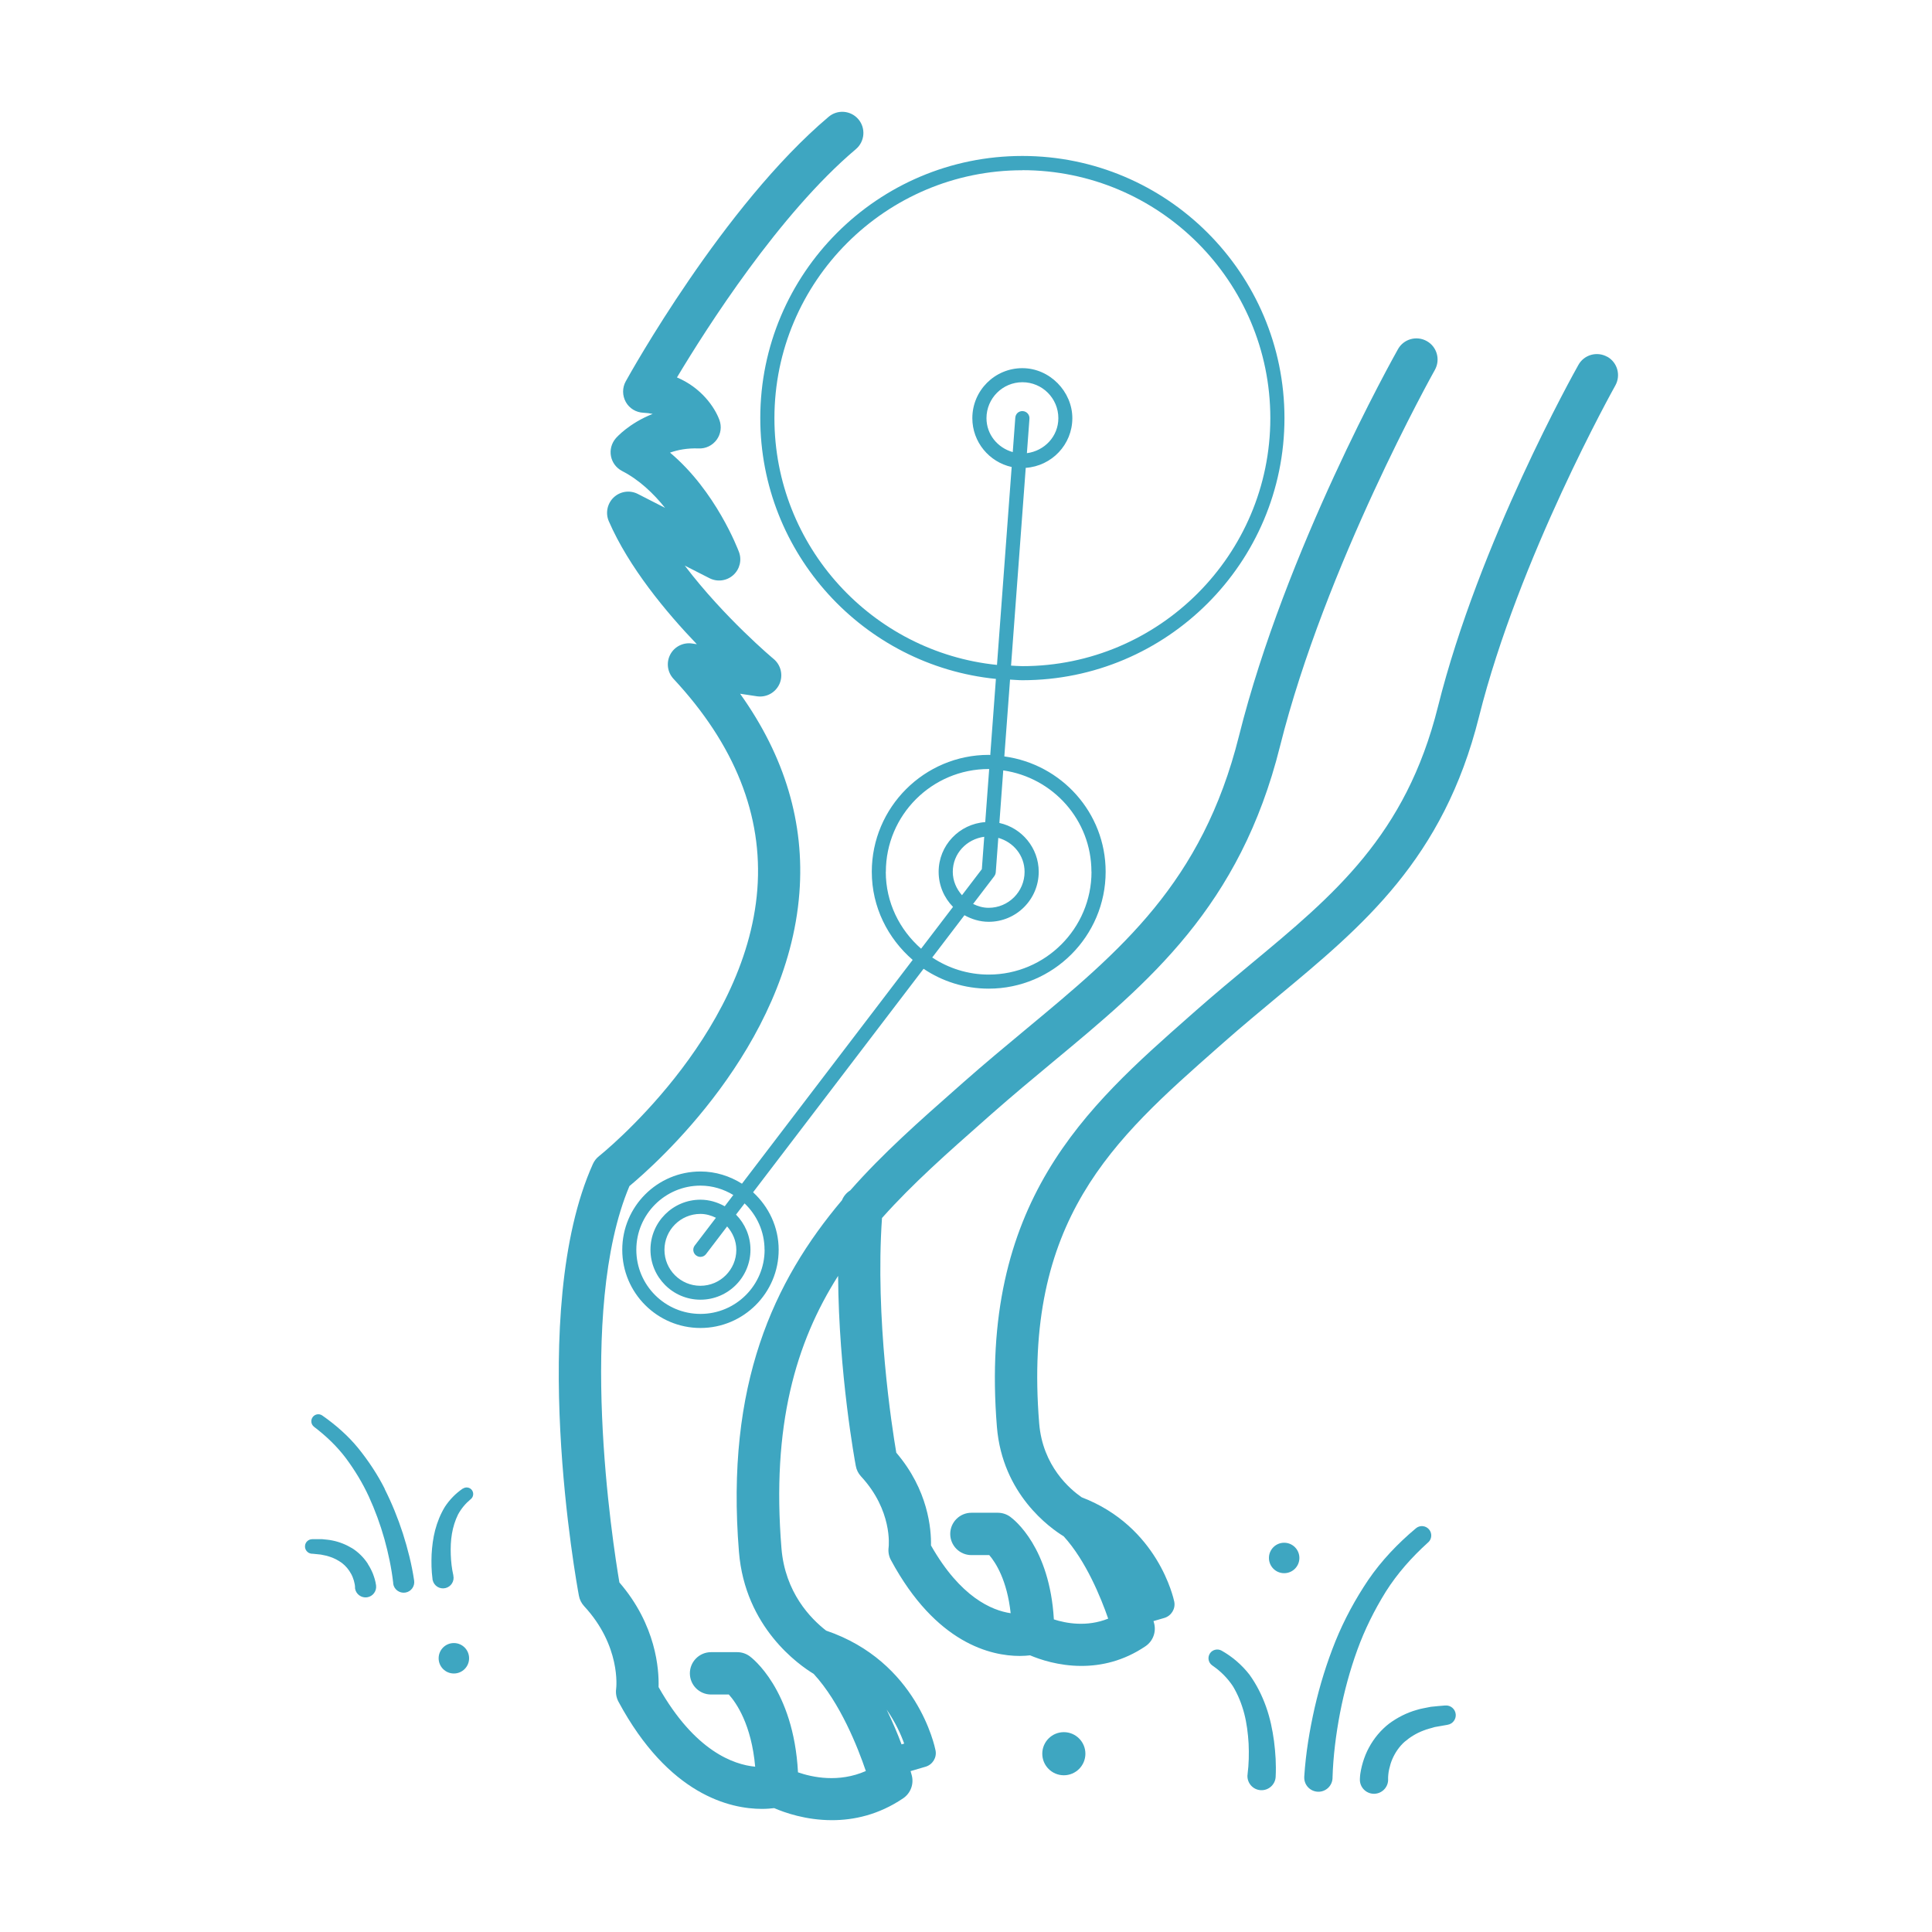 <?xml version="1.0" encoding="UTF-8"?>
<svg id="Layer_1" xmlns="http://www.w3.org/2000/svg" version="1.1" viewBox="0 0 250 250">
  <!-- Generator: Adobe Illustrator 29.7.1, SVG Export Plug-In . SVG Version: 2.1.1 Build 8)  -->
  <defs>
    <style>
      .st0 {
        fill: #3ea6c1;
      }
    </style>
  </defs>
  <path class="st0" d="M184.75,199.63l.06-.05c.48-.43.53-1.17.11-1.67-.43-.51-1.19-.58-1.7-.15-2.33,1.95-4.45,4.17-6.16,6.67-1.69,2.51-3.13,5.17-4.26,7.96-1.12,2.79-2.01,5.66-2.68,8.57-.66,2.94-1.15,5.83-1.35,8.94v.07c-.03,1.01.77,1.85,1.78,1.88s1.85-.77,1.88-1.77v-.08c.08-2.7.44-5.59.97-8.35.54-2.78,1.28-5.51,2.24-8.16.96-2.65,2.22-5.17,3.69-7.54,1.5-2.37,3.36-4.45,5.42-6.32h0Z"/>
  <path class="st0" d="M187,220.69c-.61.05-1.23.1-1.85.17-.62.14-1.24.21-1.85.41-1.24.35-2.44.95-3.53,1.75-1.08.83-1.98,1.91-2.63,3.12-.33.6-.58,1.24-.78,1.89-.09.33-.19.66-.25,1-.07.36-.12.65-.14,1.13v.25c.07,1.01.94,1.77,1.95,1.7s1.77-.95,1.7-1.95c0-.08,0-.36.03-.57.02-.22.06-.44.11-.67.1-.44.23-.89.41-1.3.36-.83.88-1.6,1.57-2.22.7-.6,1.52-1.12,2.46-1.47.46-.2.97-.29,1.45-.45l1.54-.27.15-.03c.63-.11,1.09-.69,1.03-1.35-.06-.69-.67-1.2-1.36-1.14h0Z"/>
  <path class="st0" d="M163.83,220.86c-.52-1.46-1.22-2.87-2.15-4.16-.98-1.26-2.22-2.33-3.61-3.11-.5-.28-1.16-.14-1.49.34-.36.52-.23,1.22.29,1.58l.07.05c1.03.71,1.91,1.6,2.6,2.64.65,1.08,1.13,2.27,1.46,3.52.33,1.26.49,2.58.57,3.9.06,1.3.03,2.71-.13,3.91v.05s-.02.1-.02.15c-.05,1.01.72,1.87,1.73,1.92s1.87-.73,1.92-1.73c.08-1.64-.02-3.08-.21-4.6-.2-1.5-.51-3-1.03-4.46h0Z"/>
  <path class="st0" d="M49.79,192.66c-.94-1.86-2.1-3.61-3.42-5.25-1.33-1.63-2.93-3.03-4.66-4.24-.39-.28-.94-.2-1.24.19-.3.4-.23.96.17,1.27l.04.03c1.52,1.16,2.92,2.49,4.08,4.03,1.15,1.55,2.16,3.21,2.97,4.97.81,1.77,1.48,3.6,2.01,5.48.52,1.86.93,3.83,1.14,5.68v.06s0,.03,0,.05c.11.75.81,1.26,1.56,1.15s1.26-.81,1.15-1.56c-.32-2.14-.83-4.11-1.46-6.1-.64-1.97-1.42-3.9-2.36-5.76h0Z"/>
  <path class="st0" d="M47.61,202.37c-.52-.8-1.22-1.51-2.03-2.02-.81-.49-1.69-.84-2.57-1.01-.44-.1-.88-.12-1.31-.17h-1.29c-.48,0-.9.36-.94.85-.05.52.33.98.85,1.03h.11l1.07.11c.34.08.69.12,1.01.23.66.19,1.24.5,1.75.87.5.39.89.87,1.18,1.41.15.27.26.56.35.86.08.27.15.65.15.82h0c0,.07,0,.12,0,.18.11.75.81,1.27,1.56,1.16s1.27-.81,1.16-1.56c-.09-.62-.23-1.01-.4-1.48-.18-.44-.4-.87-.66-1.27h0Z"/>
  <path class="st0" d="M59.9,192.61c-.92.62-1.72,1.44-2.33,2.37-.58.95-.98,1.97-1.26,3.01-.27,1.04-.4,2.1-.46,3.15-.04,1.07-.03,2.07.12,3.21,0,.04,0,.08.02.12.17.74.9,1.2,1.64,1.03.74-.17,1.2-.9,1.03-1.64v-.03c-.19-.8-.3-1.77-.33-2.66-.03-.91,0-1.82.15-2.7.15-.88.41-1.72.79-2.49.41-.76.95-1.41,1.61-1.96l.05-.04c.33-.28.4-.76.16-1.13-.26-.39-.79-.49-1.18-.23h0Z"/>
  <path class="st0" d="M137.66,224.14c-1.54,0-2.79,1.25-2.79,2.79s1.25,2.79,2.79,2.79,2.79-1.25,2.79-2.79-1.25-2.79-2.79-2.79Z"/>
  <path class="st0" d="M166.17,199.63c-1.09,0-1.97.88-1.97,1.97s.88,1.97,1.97,1.97,1.97-.88,1.97-1.97-.88-1.97-1.97-1.97Z"/>
  <path class="st0" d="M58.73,212.61c-1.09,0-1.97.88-1.97,1.97s.88,1.97,1.97,1.97,1.97-.88,1.97-1.97-.88-1.97-1.97-1.97Z"/>
  <path class="st0" d="M207.98,46.17c-1.32-.74-2.99-.28-3.73,1.04-.52.93-12.86,22.95-18.18,44.24-4.16,16.66-13.46,24.37-24.22,33.3-2.3,1.91-4.68,3.89-7.1,6.02l-.76.67c-13.44,11.85-27.35,24.11-24.99,53.2.71,8.72,6.88,13.08,8.64,14.16,2.87,3.14,4.82,7.94,5.76,10.65-2.79,1.12-5.47.6-7.03.1-.54-9.31-5.1-12.88-5.65-13.28-.47-.34-1.03-.52-1.61-.52h-3.41c-1.51,0-2.74,1.23-2.74,2.74s1.23,2.74,2.74,2.74h2.31c.83.96,2.31,3.26,2.77,7.52-2.44-.36-6.51-2.07-10.31-8.77.04-2.11-.35-7.16-4.49-12-.57-3.33-2.75-17.4-1.85-30.37,3.97-4.46,8.56-8.5,13.34-12.72l.86-.76c2.67-2.35,5.33-4.57,7.91-6.71,12.45-10.33,24.21-20.09,29.39-40.84,5.84-23.35,19.9-48.46,20.04-48.71.74-1.32.28-2.99-1.04-3.73-1.32-.74-2.99-.28-3.73,1.04-.59,1.05-14.56,25.99-20.58,50.07-4.75,19-15.33,27.78-27.58,37.95-2.61,2.17-5.31,4.41-8.04,6.82l-.86.76c-4.75,4.19-9.55,8.41-13.82,13.26-.48.3-.85.73-1.07,1.27-8.82,10.45-15.09,23.82-13.33,45.49.79,9.81,7.79,14.66,9.67,15.8,3.44,3.74,5.72,9.53,6.75,12.57-3.52,1.55-6.94.81-8.78.17-.57-10.78-6.02-14.86-6.26-15.03-.47-.34-1.03-.52-1.61-.52h-3.38c-1.51,0-2.74,1.23-2.74,2.74s1.22,2.74,2.74,2.74h2.3c.98,1.09,2.93,3.9,3.41,9.34-2.77-.26-7.81-2-12.5-10.3.07-2.27-.31-8.03-5.07-13.54-.86-5.08-5.55-35.1,1.3-51.29,3.38-2.81,20.45-17.92,21.99-37.92.7-9.04-1.88-17.69-7.67-25.79l2.18.33c1.22.18,2.4-.47,2.91-1.59.5-1.12.2-2.44-.74-3.23-.09-.07-6.42-5.38-11.51-12.09l3.2,1.63c1,.51,2.22.36,3.07-.4.84-.75,1.14-1.94.74-3-.14-.37-2.99-7.88-8.92-12.85.99-.35,2.23-.6,3.71-.54.92.04,1.79-.39,2.33-1.13s.67-1.7.35-2.56c-.61-1.65-2.34-4.17-5.49-5.5,3.86-6.44,13.25-21.18,23.15-29.54,1.16-.98,1.3-2.71.33-3.86-.98-1.16-2.71-1.3-3.86-.32-13.62,11.5-25.74,33.31-26.25,34.23-.46.83-.45,1.84.01,2.67s1.33,1.35,2.27,1.39c.44.02.84.07,1.21.15-3.05,1.2-4.68,3.04-4.78,3.16-.55.64-.78,1.49-.62,2.31.16.83.69,1.53,1.44,1.92,2.22,1.14,4.07,2.91,5.56,4.77l-3.52-1.8c-1.03-.53-2.28-.35-3.12.44-.84.79-1.1,2.03-.64,3.09,2.6,5.97,7.41,11.76,11.39,15.91l-.61-.09c-1.15-.17-2.29.4-2.83,1.43s-.37,2.29.42,3.14c7.93,8.51,11.58,17.68,10.85,27.24-1.48,19.32-20.28,34.36-20.47,34.51-.35.27-.63.63-.81,1.03-8.56,19.03-2.09,54.37-1.81,55.86.09.51.33.98.68,1.36,4.75,5.13,4.17,10.49,4.14,10.69-.08.58.03,1.16.3,1.67,6.52,12.11,14.48,13.87,18.57,13.87.63,0,1.15-.05,1.58-.1,1.36.59,4.11,1.56,7.48,1.56,2.81,0,6.03-.68,9.21-2.83.97-.66,1.41-1.85,1.11-2.98-.01-.05-.07-.27-.15-.54l1.95-.57c.9-.27,1.46-1.18,1.28-2.1-.1-.5-2.37-11.5-14.16-15.51-1.97-1.53-5.32-4.91-5.78-10.67-1.29-15.85,1.84-26.59,7.33-35.23.09,12.67,2.18,24.01,2.29,24.59.09.51.33.98.68,1.36,4.08,4.4,3.59,8.99,3.57,9.16-.08.58.02,1.16.3,1.67,5.83,10.82,12.98,12.4,16.67,12.4.53,0,.96-.04,1.33-.08,1.25.53,3.68,1.37,6.65,1.37,2.53,0,5.43-.61,8.29-2.55.97-.66,1.41-1.85,1.11-2.98,0-.02-.05-.18-.08-.27l1.41-.41c.9-.27,1.46-1.18,1.28-2.1-.09-.43-2.11-9.73-11.98-13.51-1.49-1.03-5.05-4.02-5.5-9.57-2.14-26.35,9.58-36.68,23.15-48.65l.76-.67c2.35-2.07,4.7-4.02,6.97-5.91,11.02-9.15,21.43-17.79,26.03-36.19,5.14-20.55,17.52-42.65,17.64-42.87.74-1.32.28-2.99-1.04-3.73h0ZM117,225.62l-.34.1c-.49-1.32-1.15-2.88-1.93-4.5,1.16,1.67,1.87,3.27,2.27,4.4Z"/>
  <path class="st0" d="M98.38,54.11c0,17.55,13.39,32.02,30.49,33.74l-.73,9.85c-.07,0-.13-.02-.2-.02-8.34,0-15.13,6.79-15.13,15.13,0,4.57,2.08,8.62,5.29,11.4l-22.09,28.96c-1.56-.98-3.39-1.58-5.37-1.58-5.59,0-10.12,4.54-10.12,10.13s4.54,10.12,10.12,10.12,10.12-4.54,10.12-10.12c0-2.95-1.29-5.58-3.31-7.44l22.06-28.92c2.41,1.62,5.31,2.57,8.43,2.57,8.34,0,15.13-6.79,15.13-15.13,0-7.65-5.73-13.92-13.11-14.92l.74-9.94c.53.02,1.06.08,1.59.08,18.7,0,33.92-15.21,33.92-33.92s-15.21-33.92-33.92-33.92-33.91,15.21-33.91,33.92h0ZM98.94,161.72c0,4.58-3.72,8.3-8.3,8.3s-8.3-3.72-8.3-8.3,3.72-8.3,8.3-8.3c1.56,0,3.01.46,4.25,1.21l-1.11,1.46c-.94-.52-2-.85-3.14-.85-3.57,0-6.47,2.9-6.47,6.47s2.9,6.47,6.47,6.47,6.47-2.9,6.47-6.47c0-1.77-.72-3.37-1.87-4.54l1.11-1.45c1.58,1.51,2.58,3.63,2.58,5.99h.01ZM90.08,162.45c.17.13.36.19.55.19.28,0,.55-.12.73-.36l2.73-3.58c.72.82,1.19,1.86,1.19,3.03,0,2.56-2.08,4.65-4.65,4.65s-4.65-2.08-4.65-4.65,2.09-4.65,4.65-4.65c.73,0,1.4.2,2.01.5l-2.74,3.59c-.31.4-.23.97.17,1.28h0ZM114.63,112.81c0-7.34,5.97-13.3,13.3-13.3h.07l-.51,6.87c-3.36.23-6.03,3.01-6.03,6.43,0,1.77.71,3.37,1.86,4.54l-4.13,5.41c-2.78-2.44-4.57-5.97-4.57-9.95h0ZM124.48,115.84c-.72-.82-1.19-1.86-1.19-3.03,0-2.36,1.79-4.23,4.07-4.53l-.31,4.19s-2.57,3.37-2.57,3.37ZM128.66,113.37c.11-.14.17-.31.19-.49l.33-4.46c1.95.55,3.4,2.27,3.4,4.4,0,2.56-2.08,4.65-4.65,4.65-.73,0-1.4-.2-2.01-.5l2.74-3.59h0ZM141.24,112.81c0,7.33-5.97,13.3-13.3,13.3-2.7,0-5.21-.82-7.31-2.21l4.17-5.47c.94.52,2,.85,3.14.85,3.57,0,6.47-2.9,6.47-6.47,0-3.09-2.18-5.68-5.09-6.32l.5-6.8c6.44.93,11.41,6.42,11.41,13.11h0ZM132.29,22.02c17.7,0,32.09,14.4,32.09,32.09s-14.4,32.09-32.09,32.09c-.49,0-.97-.05-1.46-.07l1.9-25.59c3.36-.23,6.03-3.01,6.03-6.43s-2.9-6.47-6.47-6.47-6.47,2.9-6.47,6.47c0,3.09,2.18,5.68,5.09,6.32l-1.9,25.61c-16.15-1.65-28.8-15.34-28.8-31.92,0-17.69,14.4-32.09,32.09-32.09h0ZM132.36,53.2c-.53-.04-.94.34-.98.84l-.33,4.46c-1.95-.55-3.4-2.27-3.4-4.39,0-2.56,2.08-4.65,4.65-4.65s4.65,2.08,4.65,4.65c0,2.36-1.79,4.23-4.07,4.53l.33-4.46c.04-.5-.34-.94-.84-.98h0Z"/>
</svg>